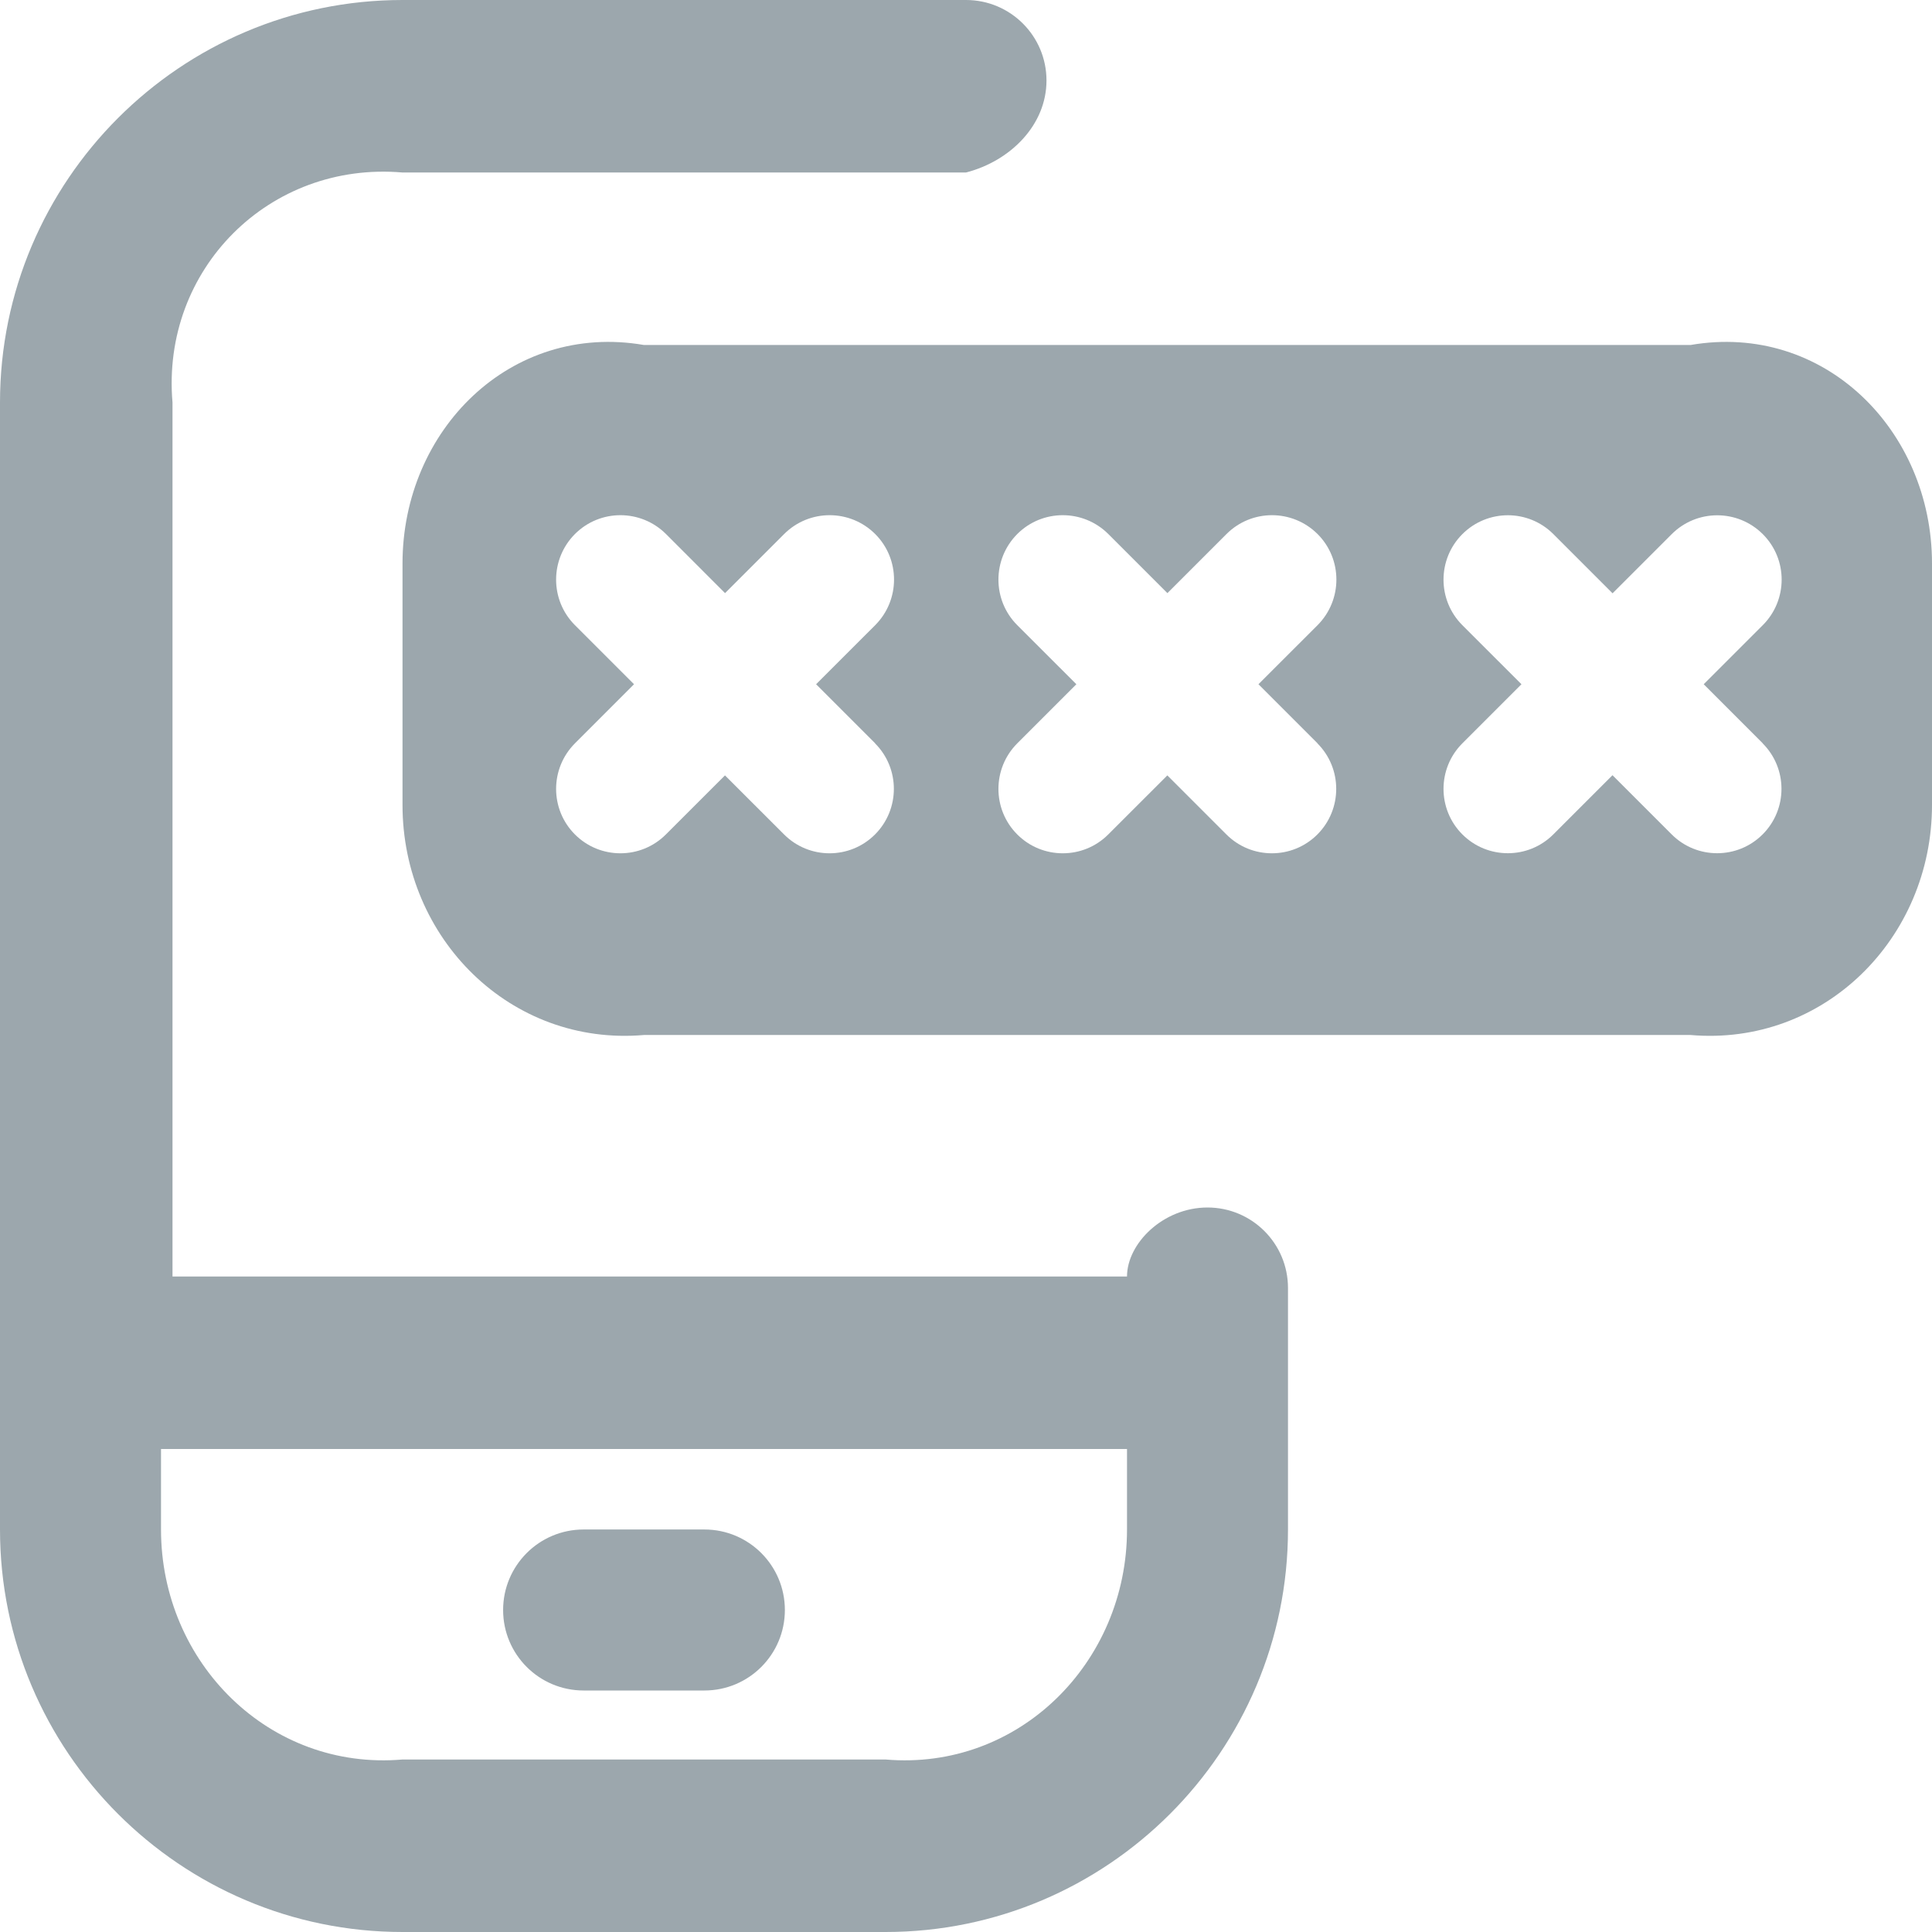 ﻿<?xml version="1.0" encoding="utf-8"?>
<svg version="1.1" xmlns:xlink="http://www.w3.org/1999/xlink" width="56px" height="56px" xmlns="http://www.w3.org/2000/svg">
  <g transform="matrix(1 0 0 1 -209 -999 )">
    <path d="M 56 16.333  C 56 12.467  52.866 9.333  49 10  L 18.667 10  C 14.8 9.333  11.667 12.467  11.667 16.333  L 11.667 23.333  C 11.667 27.2  14.8 30.333  18.667 30  L 49 30  C 52.866 30.333  56 27.2  56 23.333  L 56 16.333  Z M 25.368 21.546  L 25.363 21.546  C 26.091 22.274  26.091 23.457  25.363 24.187  C 24.999 24.551  24.523 24.733  24.045 24.733  C 23.567 24.733  23.091 24.551  22.727 24.187  L 21.014 22.475  L 19.301 24.187  C 18.937 24.551  18.461 24.733  17.983 24.733  C 17.505 24.733  17.029 24.551  16.665 24.187  C 15.937 23.459  15.937 22.276  16.665 21.546  L 18.377 19.833  L 16.665 18.121  C 15.937 17.393  15.937 16.21  16.665 15.479  C 17.393 14.751  18.573 14.751  19.304 15.479  L 21.016 17.192  L 22.729 15.479  C 23.457 14.751  24.638 14.751  25.368 15.479  C 26.096 16.207  26.096 17.39  25.368 18.121  L 23.655 19.833  L 25.368 21.546  Z M 38.19 21.546  L 38.185 21.546  C 38.913 22.274  38.913 23.457  38.185 24.187  C 37.821 24.551  37.345 24.733  36.867 24.733  C 36.388 24.733  35.912 24.551  35.548 24.187  L 33.836 22.475  L 32.123 24.187  C 31.759 24.551  31.283 24.733  30.805 24.733  C 30.326 24.733  29.85 24.551  29.486 24.187  C 28.758 23.459  28.758 22.276  29.486 21.546  L 31.199 19.833  L 29.486 18.121  C 28.758 17.393  28.758 16.21  29.486 15.479  C 30.214 14.751  31.395 14.751  32.125 15.479  L 33.838 17.192  L 35.551 15.479  C 36.279 14.751  37.459 14.751  38.19 15.479  C 38.918 16.207  38.918 17.39  38.19 18.121  L 36.477 19.833  L 38.19 21.546  Z M 51.095 21.546  L 51.091 21.546  C 51.819 22.274  51.819 23.457  51.091 24.185  C 50.727 24.549  50.251 24.731  49.772 24.731  C 49.294 24.731  48.818 24.549  48.454 24.185  L 46.739 22.47  L 45.024 24.185  C 44.66 24.549  44.184 24.731  43.706 24.731  C 43.227 24.731  42.751 24.549  42.387 24.185  C 41.659 23.457  41.659 22.274  42.387 21.546  L 44.1 19.833  L 42.387 18.121  C 41.659 17.393  41.659 16.21  42.387 15.482  C 43.115 14.754  44.296 14.751  45.026 15.482  L 46.741 17.197  L 48.456 15.482  C 49.184 14.754  50.365 14.754  51.095 15.482  C 51.826 16.21  51.823 17.393  51.095 18.121  L 49.383 19.833  L 51.095 21.546  Z M 37.333 37.333  C 37.333 36.045  36.29 35  35 35  C 33.71 35  32.667 36.045  32.667 37  L 5 37  L 5 11.667  C 4.667 7.807  7.807 4.667  11.667 5  L 28 5  C 29.29 4.667  30.333 3.621  30.333 2.333  C 30.333 1.045  29.29 0  28 0  L 11.667 0  C 5.234 0  0 5.234  0 11.667  L 0 44.333  C 0 50.766  5.234 56  11.667 56  L 25.667 56  C 32.1 56  37.333 50.766  37.333 44.333  L 37.333 37.333  Z M 32.667 44.333  C 32.667 48.193  29.526 51.333  25.667 51  L 11.667 51  C 7.807 51.333  4.667 48.193  4.667 44.333  L 4.667 42  L 32.667 42  L 32.667 44.333  Z M 20.417 44.333  C 21.707 44.333  22.75 45.379  22.75 46.667  C 22.75 47.955  21.707 49  20.417 49  L 16.917 49  C 15.626 49  14.583 47.955  14.583 46.667  C 14.583 45.379  15.626 44.333  16.917 44.333  L 20.417 44.333  Z " fill-rule="nonzero" fill="#9ca7ad" stroke="none" transform="matrix(1 0 0 1 209 999 )" />
  </g>
</svg>